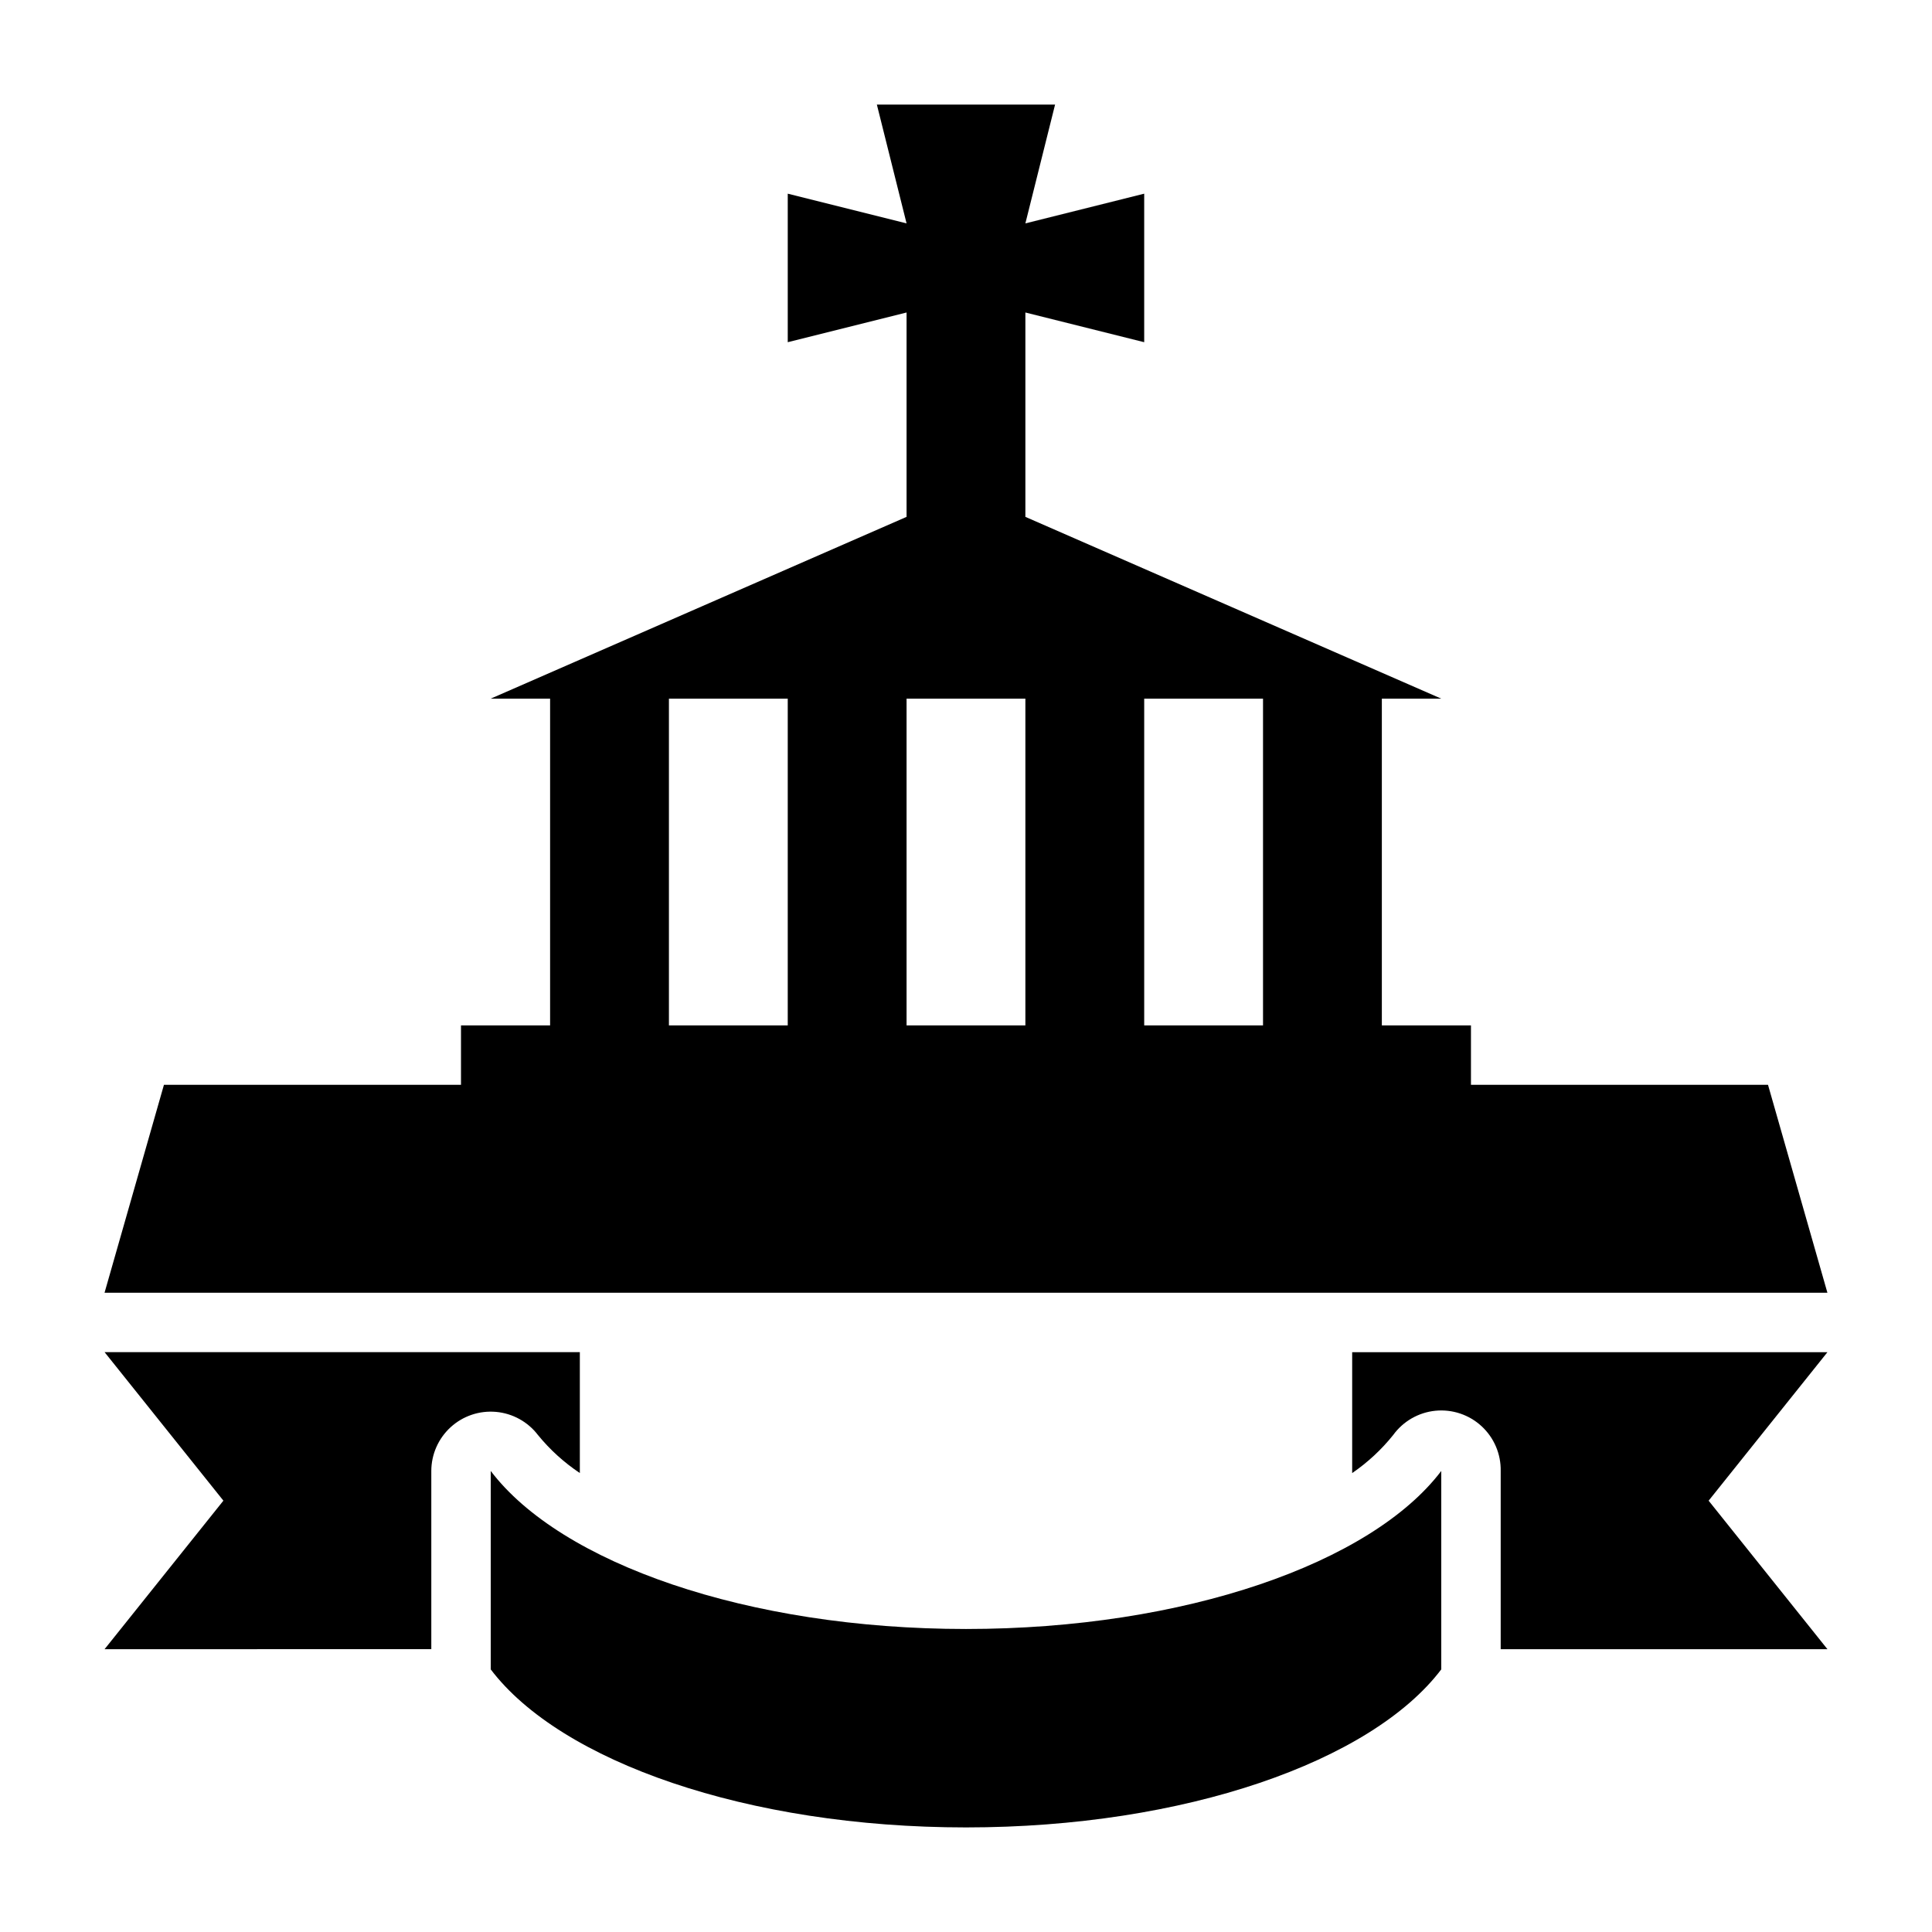 <?xml version="1.0" encoding="UTF-8"?>
<!-- Uploaded to: ICON Repo, www.iconrepo.com, Generator: ICON Repo Mixer Tools -->
<svg fill="#000000" width="800px" height="800px" version="1.1" viewBox="144 144 512 512" xmlns="http://www.w3.org/2000/svg">
 <g>
  <path d="m533.82 431.49v-15.746h-23.617v-86.594h15.742l-110.21-48.176v-54.16l31.488 7.871v-39.359l-31.488 7.875 7.871-31.488h-47.23l7.871 31.488-31.488-7.875v39.359l31.488-7.871v54.16l-110.21 48.176h15.742v86.594h-23.613v15.742l-78.723 0.004-15.742 55.102h456.58l-15.742-55.105zm-181.06-15.746h-31.488v-86.594h31.488zm62.977 0h-31.488v-86.594h31.488zm62.977 0h-31.488v-86.594h31.488z"/>
  <path d="m502.34 502.34v32.039c4.098-2.809 7.758-6.203 10.863-10.078 2.637-3.644 6.707-5.988 11.188-6.438 4.477-0.445 8.934 1.043 12.238 4.094 3.309 3.051 5.156 7.371 5.07 11.871v47.23h86.594l-31.488-39.359 31.488-39.359z"/>
  <path d="m258.3 581.05v-47.23c0.008-4.418 1.871-8.629 5.133-11.605 3.262-2.977 7.621-4.445 12.02-4.051s8.43 2.617 11.109 6.129c3.176 3.894 6.918 7.289 11.102 10.078v-32.039h-125.95l31.488 39.359-31.488 39.359z"/>
  <path d="m525.95 533.82c-18.5 24.402-67.938 41.879-125.95 41.879s-107.45-17.477-125.95-41.879v52.586c18.5 24.402 67.934 41.879 125.95 41.879 58.016 0 107.45-17.477 125.95-41.879z"/>
 </g>
</svg>